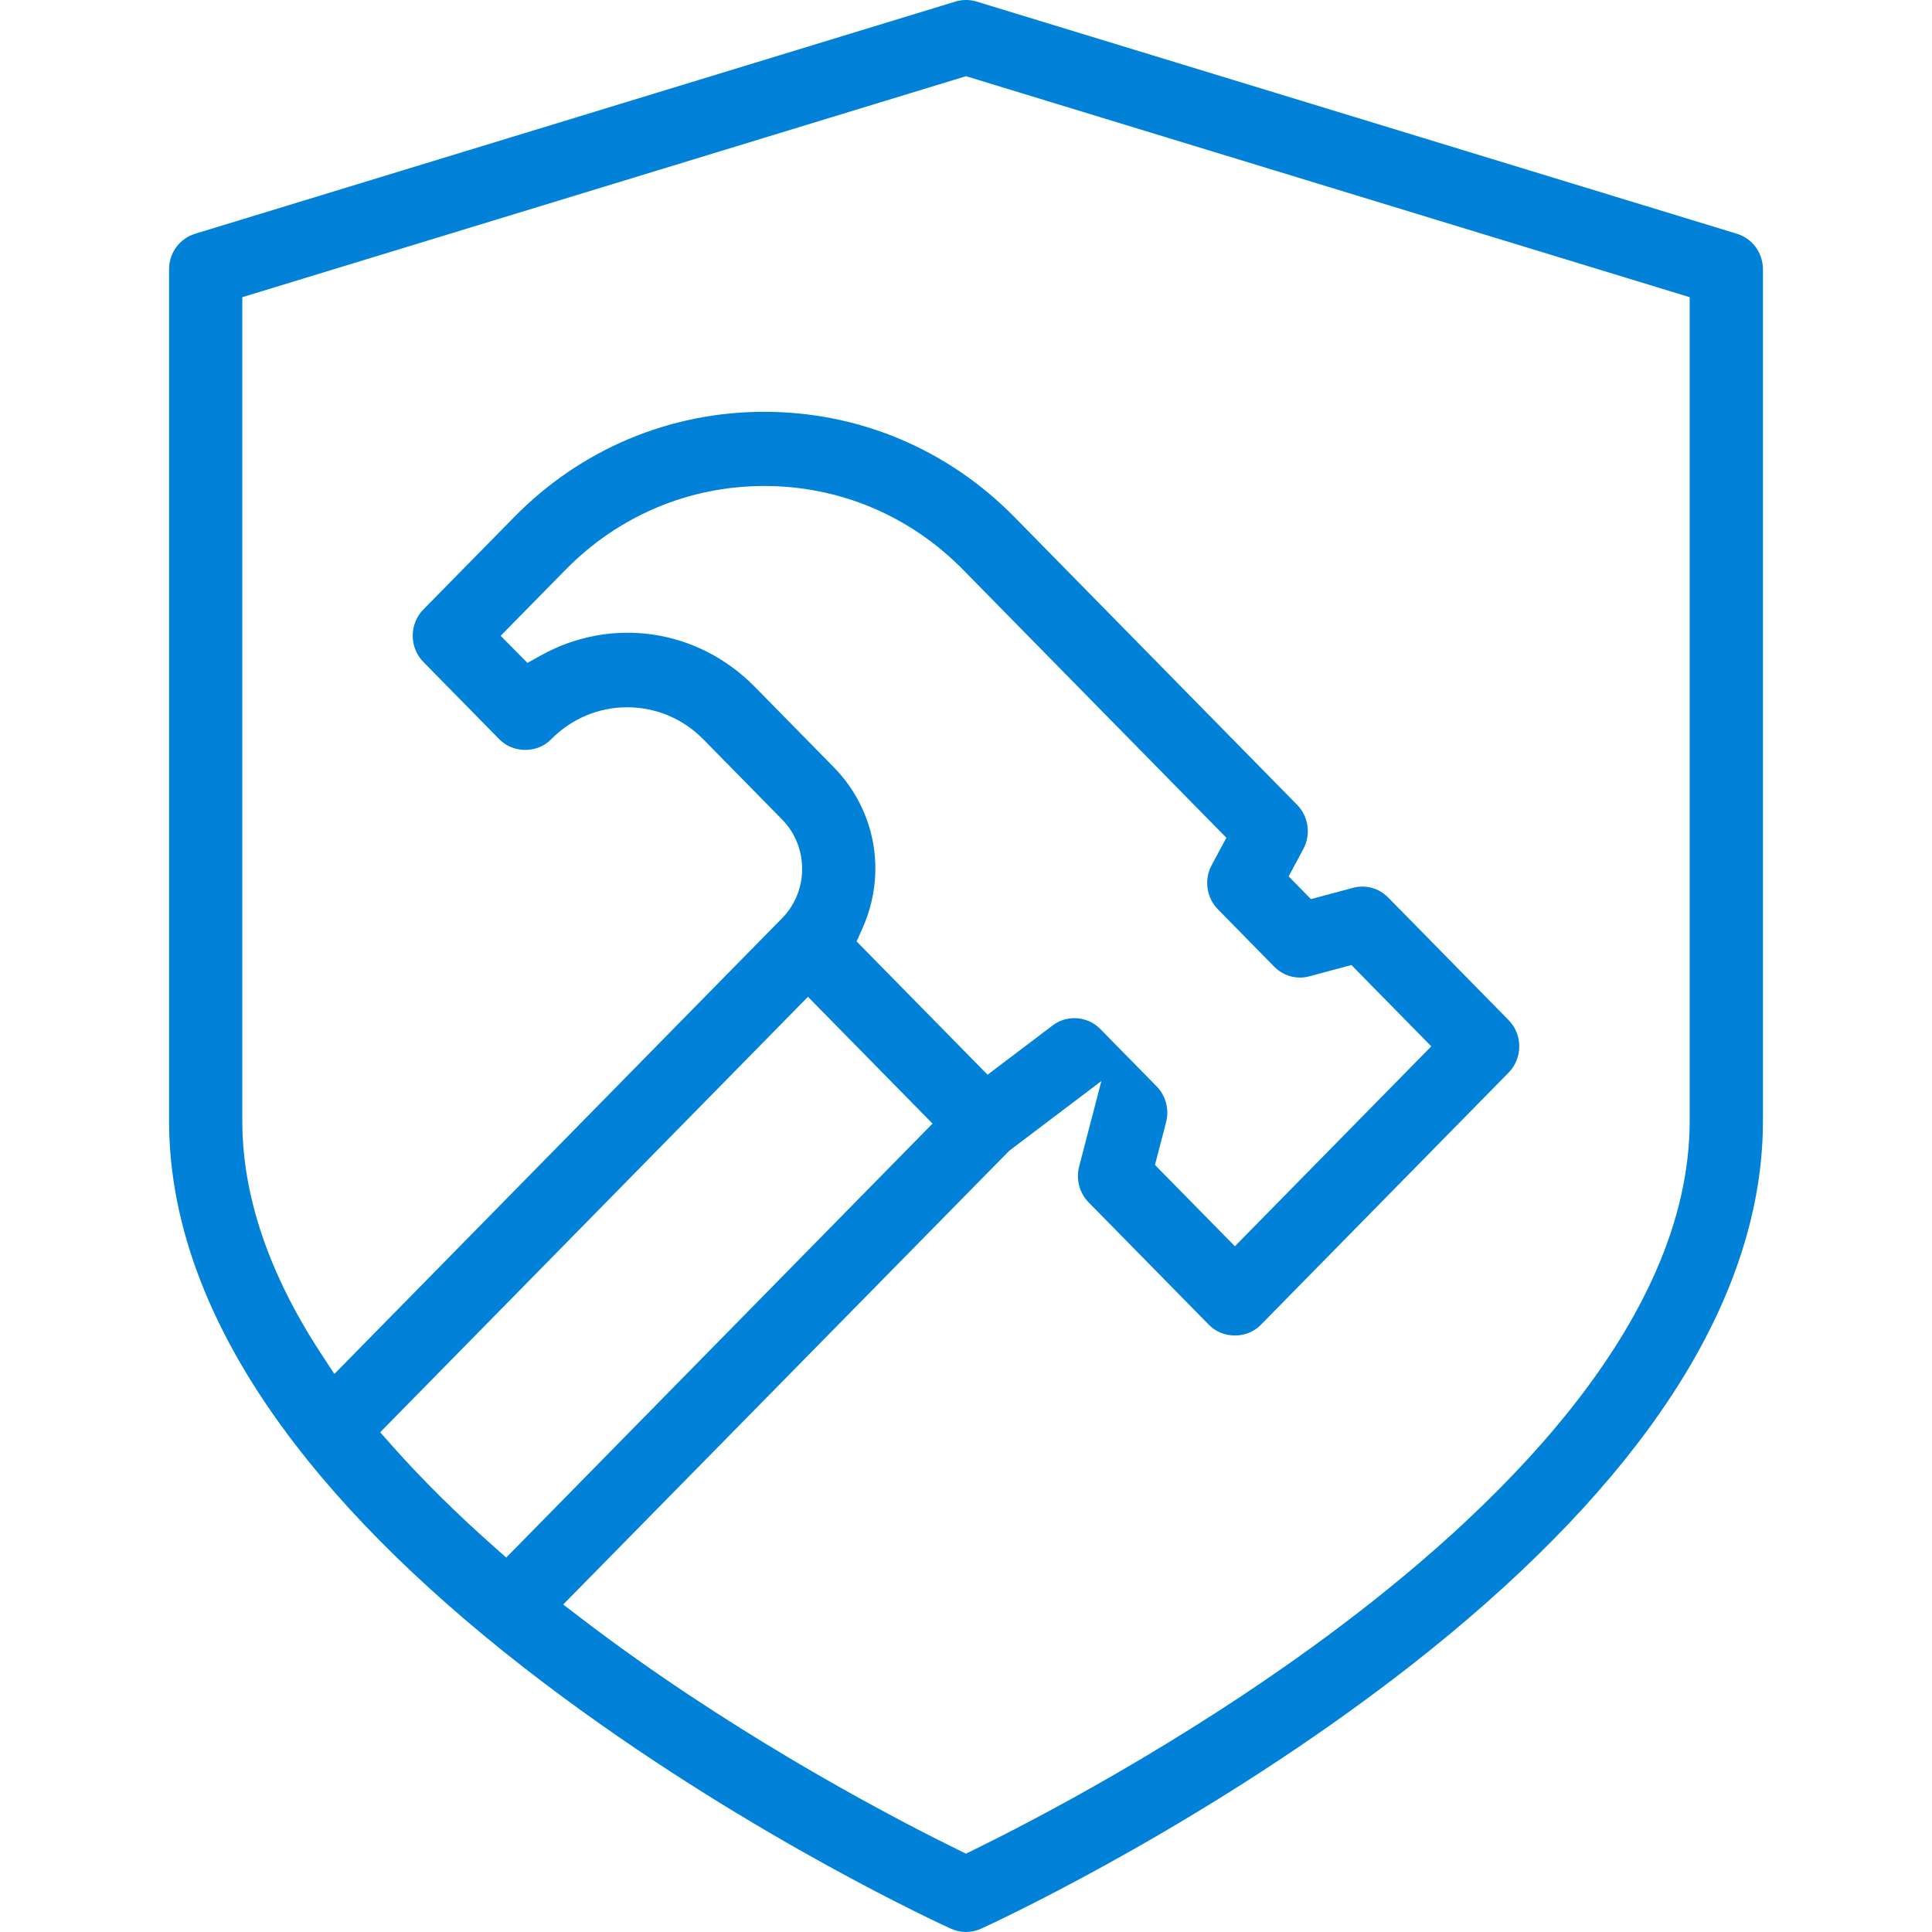 <?xml version="1.0" encoding="utf-8"?>
<!-- Generator: Adobe Illustrator 26.0.2, SVG Export Plug-In . SVG Version: 6.00 Build 0)  -->
<svg version="1.1" id="Layer_1" xmlns="http://www.w3.org/2000/svg" xmlns:xlink="http://www.w3.org/1999/xlink" x="0px" y="0px"
	 viewBox="0 0 80 80" style="enable-background:new 0 0 80 80;" xml:space="preserve">
<style type="text/css">
	.st0{fill:#0182D8;}
	.st1{stroke:#000000;stroke-width:1.1;stroke-miterlimit:10;}
	.st2{fill:none;stroke:#000000;stroke-width:3.56;stroke-linecap:round;stroke-linejoin:round;stroke-miterlimit:10;}
</style>
<path class="st0" d="M67.758,59.835C71.236,55.318,73,50.8,73,46.409V11.157c0-0.687-0.435-1.281-1.08-1.478
	L40.437,0.064c-0.143-0.043-0.289-0.065-0.436-0.065c-0.147,0-0.294,0.022-0.436,0.065L8.081,9.679
	C7.435,9.876,7,10.47,7,11.157v35.252c0,4.391,1.764,8.908,5.242,13.426c2.699,3.506,6.442,7.034,11.127,10.486
	c7.942,5.852,15.685,9.397,16.011,9.544c0.391,0.18,0.852,0.177,1.24,0.001c0.327-0.149,8.105-3.719,16.011-9.545
	C61.316,66.87,65.059,63.341,67.758,59.835z M20.374,63.973c-1.525-1.353-2.905-2.722-4.099-4.066l-0.532-0.6
	l17.713-18.031l5.158,5.25L20.962,64.495L20.374,63.973z M50.428,37.651l2.337,2.379
	c0.379,0.386,0.936,0.538,1.452,0.398l1.742-0.468l3.307,3.367l-8.132,8.278l-3.309-3.368l0.462-1.772
	c0.136-0.526-0.014-1.094-0.392-1.48l-2.337-2.379c-0.527-0.535-1.375-0.597-1.968-0.146l-2.697,2.041
	l-5.423-5.519l0.241-0.537c1.023-2.281,0.556-4.903-1.189-6.679L31.26,28.445
	c-2.37-2.414-5.938-2.936-8.872-1.301l-0.547,0.305l-1.11-1.122l2.694-2.741c2.193-2.232,5.114-3.462,8.224-3.462
	c0.001,0,0.001,0,0.002,0c3.109,0,6.029,1.23,8.222,3.462l10.908,11.104l-0.611,1.139
	C49.851,36.423,49.958,37.172,50.428,37.651z M40.363,76.578L40,76.756l-0.363-0.178
	c-2.357-1.156-8.492-4.329-14.55-8.802c-0.33-0.244-0.662-0.493-0.997-0.749l-0.769-0.588l18.466-18.785l3.818-2.89
	l-0.921,3.542c-0.136,0.526,0.013,1.094,0.392,1.48l4.99,5.079c0.572,0.58,1.564,0.58,2.136,0l10.267-10.451
	c0.284-0.291,0.441-0.677,0.441-1.087s-0.157-0.796-0.442-1.087L57.48,37.162c-0.38-0.385-0.934-0.541-1.454-0.399
	l-1.742,0.468L53.36,36.29l0.611-1.139c0.319-0.594,0.213-1.343-0.257-1.822L42.008,21.412
	c-2.763-2.812-6.442-4.36-10.36-4.36c-3.918,0-7.597,1.548-10.358,4.36l-3.76,3.826
	c-0.587,0.599-0.587,1.574,0.001,2.173l3.15,3.206c0.572,0.58,1.565,0.581,2.135,0.001
	c0.843-0.858,1.964-1.331,3.155-1.331c1.192,0,2.312,0.473,3.155,1.33l3.263,3.321
	c1.093,1.113,1.102,2.934,0.02,4.058L13.845,56.893l-0.565-0.864c-2.155-3.296-3.247-6.532-3.247-9.619V12.306
	L40,3.155l29.966,9.151v34.104c0,8.474-8.185,16.296-15.053,21.367C48.852,72.252,42.718,75.422,40.363,76.578z"/>
</svg>
